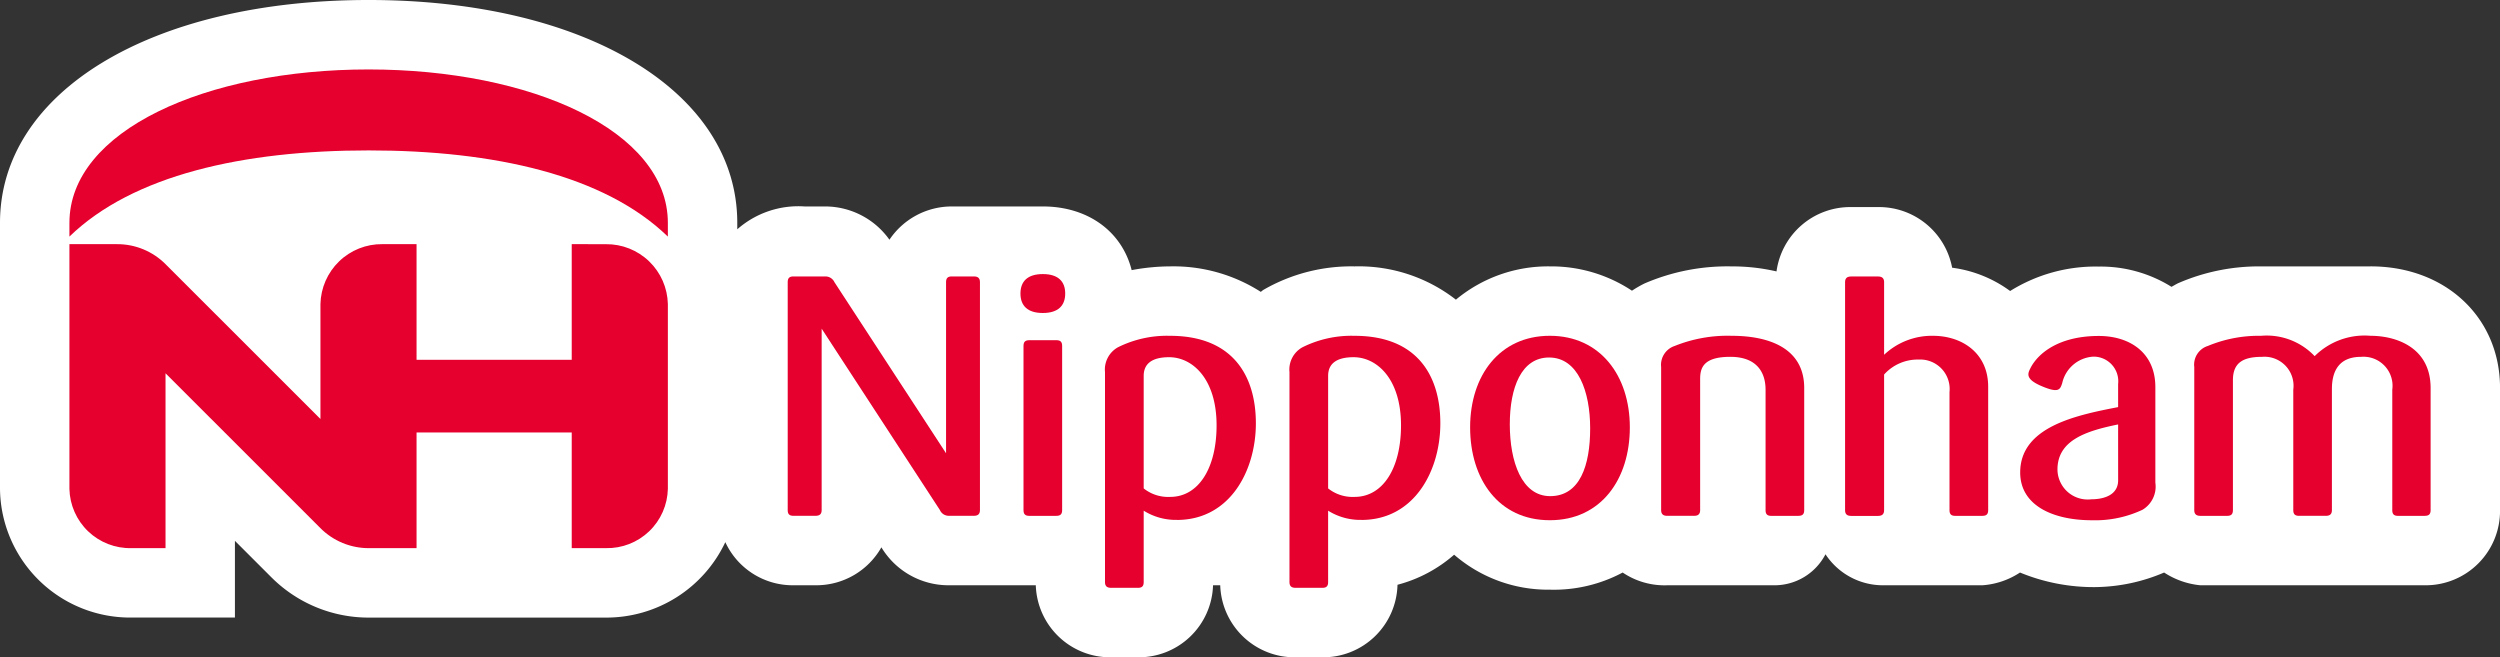 <svg xmlns="http://www.w3.org/2000/svg" xmlns:xlink="http://www.w3.org/1999/xlink" width="217.145" height="57.092" viewBox="0 0 217.145 57.092">
  <rect x="0" y="0" width="217.145" height="57.092" fill="#333333" stroke="none"/>
  <defs>
    <clipPath id="clip-path">
      <rect id="長方形_9" data-name="長方形 9" width="217.145" height="57.092" fill="none"/>
    </clipPath>
    <clipPath id="clip-path-2">
      <path id="パス_93" data-name="パス 93" d="M51.7,28.385V38.432H38.222V28.385H35.254a5.322,5.322,0,0,0-5.379,5.2v9.989L16.431,30.135A5.924,5.924,0,0,0,12.2,28.386H8.071V49.643a5.268,5.268,0,0,0,5.38,5.146h2.967V39.6h0L29.862,53.042a5.922,5.922,0,0,0,4.233,1.748h4.127V44.742H51.7V54.789H54.67a5.27,5.27,0,0,0,5.38-5.148V33.589a5.322,5.322,0,0,0-5.379-5.2Z" transform="translate(-8.071 -28.385)" fill="none"/>
    </clipPath>
    <linearGradient id="linear-gradient" x1="-0.111" y1="1.331" x2="-0.096" y2="1.331" gradientUnits="objectBoundingBox">
      <stop offset="0" stop-color="#f08c00"/>
      <stop offset="0.9" stop-color="#e5002d"/>
      <stop offset="1" stop-color="#e5002d"/>
    </linearGradient>
    <clipPath id="clip-path-3">
      <path id="パス_94" data-name="パス 94" d="M8.071,21.4v1.19c5.512-5.342,15.09-7.485,25.988-7.485s20.478,2.143,25.991,7.485V21.4c0-8.012-11.868-13.327-25.991-13.327S8.071,13.384,8.071,21.4" transform="translate(-8.071 -8.069)" fill="none"/>
    </clipPath>
    <linearGradient id="linear-gradient-2" x1="-0.113" y1="3.341" x2="-0.099" y2="3.341" gradientUnits="objectBoundingBox">
      <stop offset="0" stop-color="#f08c00"/>
      <stop offset="0.359" stop-color="#ea4117"/>
      <stop offset="0.62" stop-color="#e61227"/>
      <stop offset="0.75" stop-color="#e5002d"/>
      <stop offset="1" stop-color="#e5002d"/>
    </linearGradient>
  </defs>
  <g id="グループ_57" data-name="グループ 57" transform="translate(0 0)">
    <g id="グループ_50" data-name="グループ 50" transform="translate(0 0)">
      <g id="グループ_49" data-name="グループ 49" clip-path="url(#clip-path)">
        <path id="パス_92" data-name="パス 92" d="M205.9,23.139h-9.512a17.606,17.606,0,0,0-7.176,1.449c-.213.1-.4.218-.6.326a11.617,11.617,0,0,0-6.316-1.76,14.015,14.015,0,0,0-7.7,2.122,10.886,10.886,0,0,0-5.037-2.023,6.47,6.47,0,0,0-6.443-5.267h-2.325a6.465,6.465,0,0,0-6.487,5.589,17.005,17.005,0,0,0-3.895-.436,18.19,18.19,0,0,0-7.561,1.478l-.087.043a10.172,10.172,0,0,0-1.012.59,12.694,12.694,0,0,0-7.135-2.113,12.521,12.521,0,0,0-8.157,2.891,13.745,13.745,0,0,0-8.805-2.891,15.282,15.282,0,0,0-7.915,2.04c-.08.054-.148.117-.227.174a14.073,14.073,0,0,0-7.879-2.214,18.3,18.3,0,0,0-3.337.326c-.855-3.389-3.834-5.531-7.716-5.531H82.675a6.521,6.521,0,0,0-5.42,2.89,6.862,6.862,0,0,0-5.543-2.89H69.885a8.029,8.029,0,0,0-5.847,1.984v-.558C64.038,7.96,50.871,0,32.019,0S0,7.96,0,19.358V42.466A11.307,11.307,0,0,0,11.41,53.64h8.995V46.977l3.153,3.152a11.934,11.934,0,0,0,8.5,3.514l20.576,0A11.428,11.428,0,0,0,63,47.091a6.449,6.449,0,0,0,5.918,3.744h1.916a6.5,6.5,0,0,0,5.721-3.294l.025.038a6.8,6.8,0,0,0,5.858,3.256h7.529a6.464,6.464,0,0,0,6.542,6.257h2.329a6.457,6.457,0,0,0,6.524-6.257h.625a6.464,6.464,0,0,0,6.541,6.257h2.329a6.459,6.459,0,0,0,6.527-6.3,12.12,12.12,0,0,0,4.919-2.612,12.453,12.453,0,0,0,8.311,3.038,12.679,12.679,0,0,0,6.328-1.489,6.5,6.5,0,0,0,3.874,1.107h9.276a4.992,4.992,0,0,0,4.467-2.694,5.969,5.969,0,0,0,4.954,2.694h8.677a6.806,6.806,0,0,0,3.264-1.107,16.8,16.8,0,0,0,6.6,1.265,15.6,15.6,0,0,0,5.918-1.265,6.956,6.956,0,0,0,3.146,1.107h19.5a6.462,6.462,0,0,0,6.53-6.531V33.7c0-6.121-4.728-10.564-11.241-10.564" transform="translate(0 0)" fill="#fff"/>
      </g>
    </g>
    <g id="グループ_52" data-name="グループ 52" transform="translate(6.03 21.206)">
      <g id="グループ_51" data-name="グループ 51" clip-path="url(#clip-path-2)">
        <rect id="長方形_10" data-name="長方形 10" width="52.432" height="27.309" transform="translate(-0.461 0.008) rotate(-1)" fill="url(#linear-gradient)"/>
      </g>
    </g>
    <g id="グループ_54" data-name="グループ 54" transform="translate(6.03 6.028)">
      <g id="グループ_53" data-name="グループ 53" clip-path="url(#clip-path-3)">
        <rect id="長方形_11" data-name="長方形 11" width="52.224" height="15.422" transform="translate(-0.253 0.004) rotate(-1)" fill="url(#linear-gradient-2)"/>
      </g>
    </g>
    <g id="グループ_56" data-name="グループ 56" transform="translate(0 0)">
      <g id="グループ_55" data-name="グループ 55" clip-path="url(#clip-path)">
        <path id="パス_95" data-name="パス 95" d="M107.748,32.14h-1.913c-.353,0-.5.146-.5.5V47.5L95.641,32.64a.861.861,0,0,0-.767-.5H92.081c-.353,0-.5.146-.5.5V52.43c0,.356.146.5.5.5H94c.354,0,.529-.147.529-.5V36.676L104.8,52.43a.839.839,0,0,0,.8.5h2.148c.354,0,.53-.147.53-.5V32.64c0-.353-.176-.5-.53-.5" transform="translate(-23.162 -8.129)" fill="#e5002d"/>
        <path id="パス_96" data-name="パス 96" d="M235.765,41.852c.643-1.262,2.435-2.792,5.937-2.792,2.678,0,4.912,1.443,4.912,4.443v8.3a2.346,2.346,0,0,1-1.116,2.353,9.661,9.661,0,0,1-4.385.911c-3.413,0-6.239-1.293-6.239-4.148,0-3.972,4.858-4.975,8.506-5.679v-2a2.142,2.142,0,0,0-2.15-2.384,2.941,2.941,0,0,0-2.706,2.3c-.183.56-.3.889-1.765.271s-1.236-1.1-.994-1.57m7.615,4.887c-2.738.559-5.268,1.355-5.268,3.912a2.626,2.626,0,0,0,2.944,2.59c1.118,0,2.325-.382,2.325-1.647Z" transform="translate(-59.404 -9.879)" fill="#e5002d"/>
        <path id="パス_97" data-name="パス 97" d="M205.058,54.68H202.7c-.356,0-.5-.148-.5-.5V43.723c0-1.444-.707-2.855-3.065-2.855-2.382,0-2.618,1-2.618,1.943V54.178c0,.353-.178.5-.53.5h-2.327c-.353,0-.531-.148-.531-.5V41.751a1.726,1.726,0,0,1,1.178-1.828,12.3,12.3,0,0,1,4.949-.882c3.124,0,6.3,1,6.3,4.536v10.6c0,.353-.147.5-.5.5" transform="translate(-48.846 -9.874)" fill="#e5002d"/>
        <path id="パス_98" data-name="パス 98" d="M226.441,52.935h-2.357c-.354,0-.5-.148-.5-.5V42.187a2.562,2.562,0,0,0-2.681-2.828,3.925,3.925,0,0,0-3,1.3v11.78c0,.353-.179.5-.53.5h-2.326c-.356,0-.533-.148-.533-.5V32.645c0-.355.177-.5.533-.5h2.326c.352,0,.53.147.53.5v6.3a6.055,6.055,0,0,1,4.24-1.649c2.532,0,4.8,1.5,4.8,4.418v10.72c0,.353-.147.5-.5.5" transform="translate(-54.254 -8.129)" fill="#e5002d"/>
        <path id="パス_99" data-name="パス 99" d="M275.133,54.68H272.81c-.356,0-.5-.148-.5-.5V43.723a2.524,2.524,0,0,0-2.71-2.855c-1.8,0-2.534,1.089-2.534,2.8V54.178c0,.353-.175.5-.528.5h-2.327c-.353,0-.5-.148-.5-.5V43.723A2.525,2.525,0,0,0,261,40.868c-1.676,0-2.532.528-2.532,2.031v11.28c0,.353-.148.5-.5.5h-2.326c-.353,0-.531-.148-.531-.5V41.751a1.7,1.7,0,0,1,1.179-1.828,11.545,11.545,0,0,1,4.624-.882,5.734,5.734,0,0,1,4.653,1.768,6.14,6.14,0,0,1,4.86-1.768c2.208,0,5.212,1,5.212,4.536v10.6c0,.353-.146.5-.5.5" transform="translate(-64.521 -9.874)" fill="#e5002d"/>
        <path id="パス_100" data-name="パス 100" d="M120.585,35.245c-1.333,0-1.943-.64-1.943-1.69s.61-1.69,1.943-1.69,1.944.641,1.944,1.69-.611,1.69-1.944,1.69m1.177,17.62h-2.355c-.355,0-.5-.148-.5-.5V38.108c0-.353.147-.5.5-.5h2.355c.355,0,.5.146.5.5V52.363c0,.353-.146.5-.5.5" transform="translate(-30.007 -8.059)" fill="#e5002d"/>
        <path id="パス_101" data-name="パス 101" d="M156.159,55.031a5.263,5.263,0,0,1-2.885-.8v6.2c0,.354-.148.5-.5.5h-2.329c-.353,0-.528-.147-.528-.5V42.191a2.212,2.212,0,0,1,1.119-2.149,9.544,9.544,0,0,1,4.533-1c5.451,0,7.452,3.476,7.452,7.6,0,4.095-2.237,8.393-6.86,8.393M155.483,40.9c-1.474,0-2.208.558-2.208,1.62v9.777a3.417,3.417,0,0,0,2.294.737c2.476,0,4.037-2.506,4.037-6.216,0-4.033-2.091-5.918-4.122-5.918" transform="translate(-37.916 -9.874)" fill="#e5002d"/>
        <path id="パス_102" data-name="パス 102" d="M134.718,55.031a5.266,5.266,0,0,1-2.885-.8v6.2c0,.354-.148.5-.5.5H129c-.353,0-.528-.147-.528-.5V42.191a2.211,2.211,0,0,1,1.118-2.149,9.549,9.549,0,0,1,4.533-1c5.451,0,7.453,3.476,7.453,7.6,0,4.095-2.238,8.393-6.861,8.393M134.041,40.9c-1.474,0-2.208.558-2.208,1.62v9.777a3.417,3.417,0,0,0,2.294.737c2.477,0,4.037-2.506,4.037-6.216,0-4.033-2.091-5.918-4.122-5.918" transform="translate(-32.494 -9.874)" fill="#e5002d"/>
        <path id="パス_103" data-name="パス 103" d="M177.844,55.059c-4.448,0-6.923-3.562-6.923-8.066s2.563-7.953,6.923-7.953,6.949,3.446,6.949,7.953-2.5,8.066-6.949,8.066m-.062-14.134c-2.413,0-3.415,2.62-3.415,5.8,0,3.242,1.03,6.243,3.506,6.243,2.591,0,3.475-2.678,3.475-5.888s-1.062-6.154-3.566-6.154" transform="translate(-43.229 -9.874)" fill="#e5002d"/>
      </g>
    </g>
  </g>
</svg>
